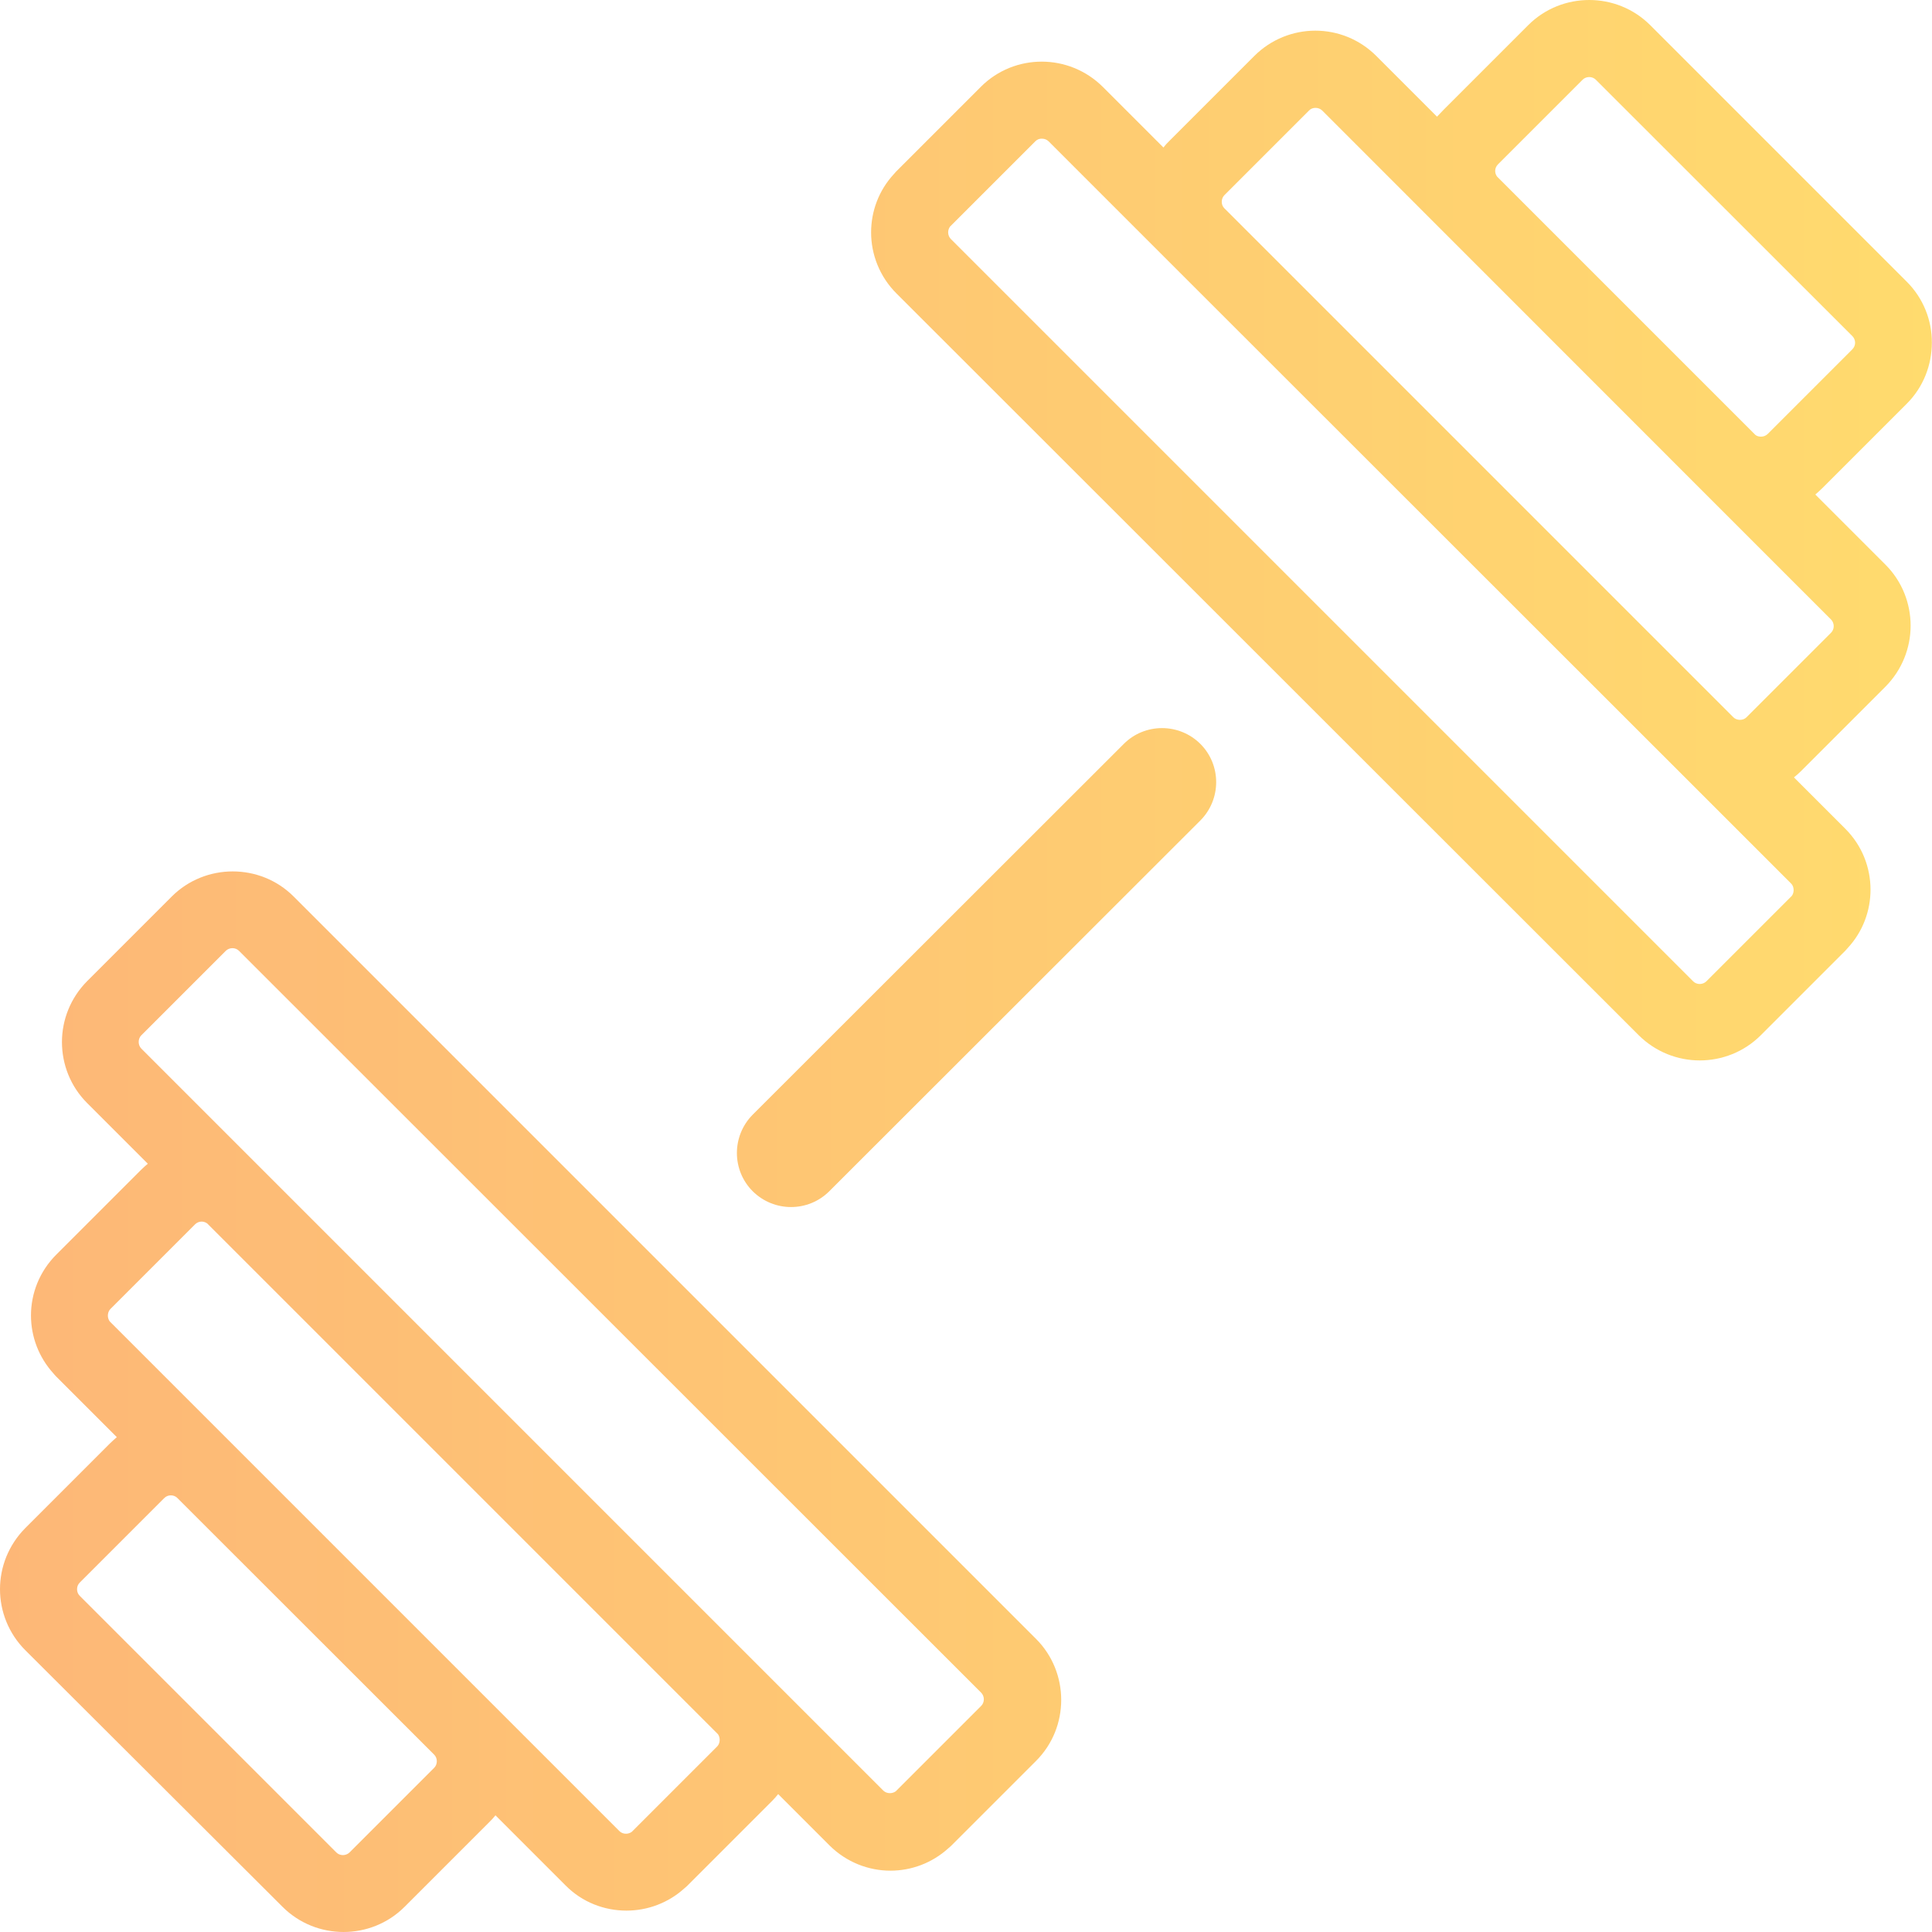 <?xml version="1.0" encoding="utf-8"?><svg version="1.1" id="Layer_1" xmlns="http://www.w3.org/2000/svg" xmlns:xlink="http://www.w3.org/1999/xlink" x="0px" y="0px" viewBox="0 0 122.87 122.88" style="enable-background:new 0 0 122.87 122.88" xml:space="preserve"><g><path fill="url(#gradient)" d="M1.61,97.18l5.38-5.38c0.14-0.14,0.29-0.27,0.44-0.4l-3.86-3.86v0c-0.06-0.06-0.11-0.12-0.16-0.18 c-0.96-1.05-1.44-2.38-1.44-3.7c0-1.4,0.54-2.8,1.61-3.87l0,0l0,0l0,0l5.38-5.38l0,0c0.14-0.14,0.29-0.27,0.44-0.4l-3.86-3.86h0 c-1.07-1.07-1.6-2.48-1.6-3.88c0-1.4,0.54-2.8,1.6-3.87l0,0l0,0l0,0l5.38-5.38c1.07-1.07,2.48-1.6,3.88-1.6 c1.41,0,2.81,0.53,3.88,1.6l47.21,47.21c1.07,1.07,1.6,2.48,1.6,3.88c0,1.41-0.53,2.81-1.6,3.88l-5.38,5.38v0 c-0.06,0.06-0.12,0.11-0.18,0.16c-1.05,0.96-2.38,1.44-3.7,1.44c-1.4,0-2.8-0.54-3.87-1.6l0,0l0,0l0,0l-3.27-3.27 c-0.12,0.15-0.25,0.3-0.39,0.44l0,0l0,0l-5.38,5.38h0c-0.06,0.06-0.12,0.11-0.18,0.16c-1.04,0.95-2.37,1.43-3.7,1.43 c-1.41,0-2.81-0.53-3.87-1.6l0,0l0,0l0,0l-4.46-4.46c-0.12,0.15-0.25,0.3-0.4,0.44l-5.38,5.38c-1.07,1.07-2.48,1.6-3.88,1.6 c-1.4,0-2.81-0.53-3.88-1.6L1.61,104.95C0.54,103.88,0,102.47,0,101.07C0,99.66,0.54,98.26,1.61,97.18L1.61,97.18z M65.85,8.98 l-5.38,5.38h0l-0.05,0.05c-0.08,0.11-0.12,0.24-0.12,0.37c0,0.15,0.06,0.31,0.17,0.42h0l47.21,47.21c0.11,0.11,0.26,0.17,0.42,0.17 c0.15,0,0.31-0.06,0.42-0.17l5.38-5.38l0,0l0.05-0.05c0.08-0.1,0.12-0.24,0.12-0.37c0-0.16-0.05-0.31-0.16-0.42l0,0l0,0l-7.13-7.13 v0L74.41,16.71l-7.72-7.72v0c-0.11-0.11-0.26-0.17-0.42-0.17C66.11,8.81,65.96,8.87,65.85,8.98L65.85,8.98L65.85,8.98L65.85,8.98z M71.47,47.31c1.34-1.34,3.52-1.34,4.87,0c1.34,1.34,1.34,3.52,0,4.87L52.74,75.76c-1.34,1.34-3.52,1.34-4.87,0 c-1.34-1.34-1.34-3.52,0-4.87L71.47,47.31L71.47,47.31z M100.65,5.07l-5.38,5.38l0,0c-0.12,0.12-0.18,0.27-0.18,0.42 c0,0.13,0.04,0.25,0.12,0.36l0.06,0.06l0,0h0l16.32,16.32l0,0l0.05,0.05c0.1,0.08,0.23,0.11,0.36,0.11c0.15,0,0.31-0.06,0.42-0.17 l5.38-5.38v0c0.12-0.12,0.18-0.27,0.18-0.42c0-0.15-0.06-0.31-0.17-0.42l0,0v0L101.49,5.07l0,0c-0.11-0.11-0.26-0.17-0.42-0.17 S100.76,4.96,100.65,5.07L100.65,5.07L100.65,5.07z M91.81,6.98l5.38-5.38l0,0c1.07-1.07,2.48-1.6,3.88-1.6s2.81,0.53,3.88,1.6l0,0 l16.32,16.32h0l0,0l0,0c1.06,1.06,1.6,2.47,1.59,3.87c0,1.41-0.53,2.82-1.59,3.88h0l-5.38,5.38c-0.14,0.14-0.29,0.27-0.44,0.4 l4.46,4.46c1.07,1.07,1.6,2.48,1.6,3.88c0,1.41-0.54,2.81-1.6,3.88l-5.38,5.38l0,0l0,0l0,0c-0.14,0.14-0.29,0.27-0.44,0.39 l3.27,3.27l0,0l0,0l0,0c1.07,1.07,1.6,2.47,1.6,3.87c0,1.33-0.48,2.66-1.44,3.7c-0.05,0.06-0.1,0.12-0.16,0.18l0,0l-5.38,5.38 c-1.07,1.07-2.48,1.6-3.88,1.6c-1.41,0-2.81-0.54-3.88-1.6L57.01,18.66v0c-1.07-1.07-1.61-2.48-1.61-3.88 c0-1.33,0.48-2.66,1.44-3.7c0.05-0.06,0.1-0.12,0.16-0.18l0,0l5.38-5.38l0,0l0,0l0,0c1.07-1.07,2.47-1.6,3.87-1.6 c1.41,0,2.81,0.54,3.88,1.6l0,0l3.86,3.86c0.12-0.15,0.25-0.3,0.4-0.44l5.38-5.38c1.07-1.07,2.48-1.61,3.88-1.61 c1.41,0,2.81,0.54,3.88,1.61l3.86,3.86C91.54,7.27,91.67,7.12,91.81,6.98L91.81,6.98L91.81,6.98z M83.25,7.03l-5.38,5.38 c-0.11,0.11-0.17,0.26-0.17,0.42c0,0.15,0.05,0.3,0.16,0.41l0.01,0.01l32.36,32.36h0c0.11,0.11,0.26,0.17,0.42,0.17 c0.16,0,0.31-0.05,0.42-0.16l0,0h0l5.38-5.38c0.11-0.11,0.17-0.26,0.17-0.42c0-0.15-0.06-0.31-0.17-0.42l-8.31-8.31l0,0l0,0l0,0 l0,0L84.09,7.03c-0.11-0.11-0.27-0.17-0.42-0.17C83.51,6.86,83.36,6.91,83.25,7.03L83.25,7.03z M16.71,74.41L16.71,74.41 l32.36,32.36l0,0l0,0l0,0l0,0l0,0l0,0l0,0l7.11,7.11l0,0l0,0c0.11,0.11,0.27,0.16,0.42,0.16c0.13,0,0.26-0.04,0.37-0.12l0.05-0.05 v0l5.38-5.38c0.11-0.11,0.17-0.26,0.17-0.42c0-0.15-0.06-0.31-0.17-0.42L15.2,60.47c-0.11-0.11-0.26-0.17-0.42-0.17 c-0.15,0-0.31,0.06-0.42,0.17l-5.38,5.38v0l0,0c-0.11,0.11-0.16,0.27-0.16,0.42c0,0.15,0.06,0.31,0.17,0.42v0L16.71,74.41 L16.71,74.41z M45.66,110.29l-0.05-0.05L13.24,77.87h0l-0.06-0.06c-0.11-0.08-0.23-0.12-0.36-0.12c-0.15,0-0.3,0.06-0.42,0.18h0 l-5.38,5.38v0l0,0c-0.11,0.11-0.16,0.27-0.16,0.42c0,0.13,0.04,0.26,0.12,0.37l0.05,0.05v0l7.72,7.72l16.32,16.32l8.32,8.32h0l0,0 c0.12,0.12,0.27,0.17,0.42,0.17c0.13,0,0.26-0.04,0.37-0.12l0.05-0.05h0l5.38-5.38l0,0c0.11-0.11,0.16-0.27,0.16-0.42 C45.77,110.52,45.73,110.39,45.66,110.29L45.66,110.29z M10.45,95.27l-5.38,5.38c-0.11,0.11-0.17,0.26-0.17,0.42 s0.06,0.31,0.17,0.42l16.32,16.32c0.11,0.11,0.26,0.17,0.42,0.17c0.15,0,0.31-0.06,0.42-0.17l5.38-5.38 c0.11-0.11,0.17-0.26,0.17-0.42c0-0.16-0.06-0.31-0.17-0.42L11.28,95.27l-0.01-0.01c-0.11-0.11-0.26-0.16-0.41-0.16 C10.71,95.1,10.56,95.16,10.45,95.27L10.45,95.27z"/></g>
<defs>
<linearGradient id="gradient" x1="0%" y1="0%" x2="100%" y2="0%">
      <stop offset="0%"   stop-color="#FDB777"/>
      <stop offset="100%" stop-color="#FFDB6E"/>
    </linearGradient>
</defs>
</svg>